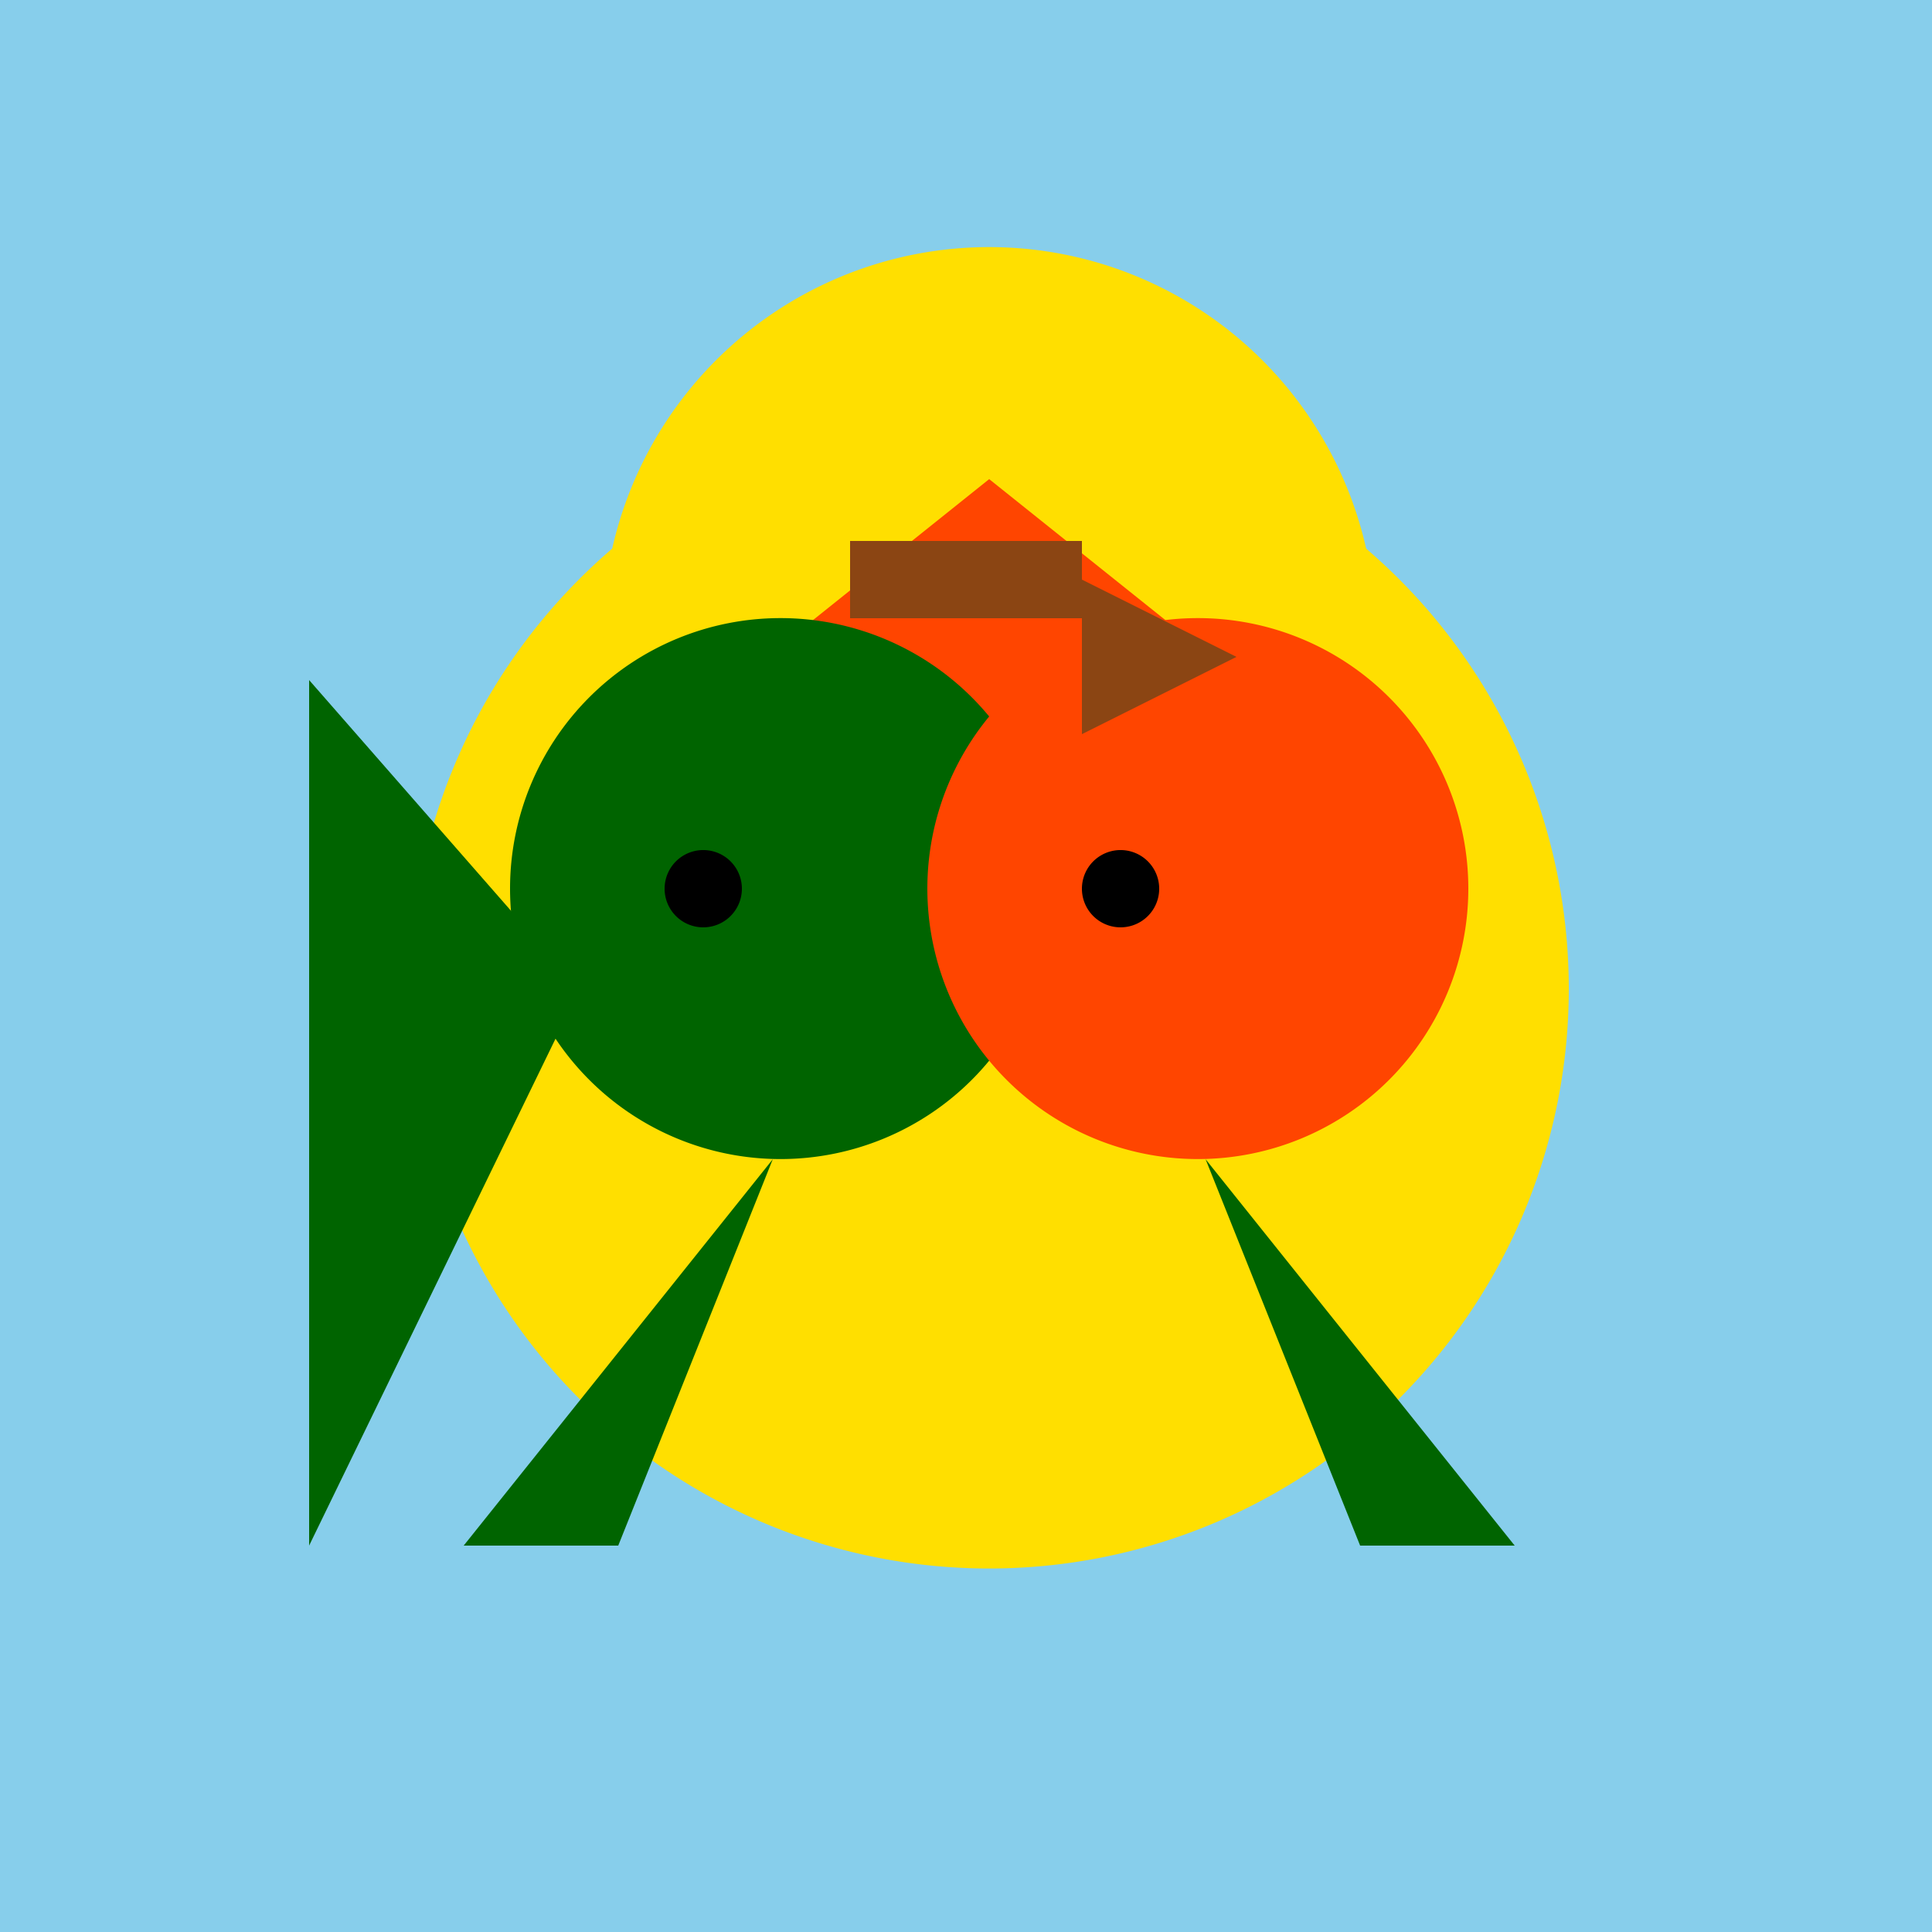 <!--

Generated by DrawGPT.
Free, open source, AI generated images in SVG, PNG, and HTML Canvas format.
https://drawgpt.ai

Created: 2024-01-16T06:55:18.642Z
Link: https://drawgpt.ai/prompt/136395/

-->
<svg xmlns="http://www.w3.org/2000/svg" xmlns:xlink="http://www.w3.org/1999/xlink" width="500" height="500"><defs/><g><rect fill="#87CEEB" stroke="none" x="0" y="0" width="512" height="512"/><path fill="#FFDF00" stroke="none" paint-order="stroke fill markers" d=" M 406 256 A 150 150 0 1 1 406 255.85"/><path fill="#006400" stroke="none" paint-order="stroke fill markers" d=" M 150 256 L 80 400 L 80 176 Z"/><path fill="#006400" stroke="none" paint-order="stroke fill markers" d=" M 200 300 L 120 400 L 160 400 Z"/><path fill="#006400" stroke="none" paint-order="stroke fill markers" d=" M 312 300 L 392 400 L 352 400 Z"/><path fill="#FFDF00" stroke="none" paint-order="stroke fill markers" d=" M 356 164 A 100 100 0 1 1 356 163.9"/><path fill="#FF4500" stroke="none" paint-order="stroke fill markers" d=" M 256 124 L 206 164 L 256 204 L 306 164 Z"/><path fill="#006400" stroke="none" paint-order="stroke fill markers" d=" M 272 230 A 70 70 0 1 1 272 229.93"/><path fill="#FF4500" stroke="none" paint-order="stroke fill markers" d=" M 380 230 A 70 70 0 1 1 380 229.93"/><path fill="#000000" stroke="none" paint-order="stroke fill markers" d=" M 192 230 A 10 10 0 1 1 192 229.99"/><path fill="#000000" stroke="none" paint-order="stroke fill markers" d=" M 300 230 A 10 10 0 1 1 300 229.99"/><rect fill="#8B4513" stroke="none" x="220" y="140" width="60" height="20"/><path fill="#8B4513" stroke="none" paint-order="stroke fill markers" d=" M 280 150 L 320 170 L 280 190 Z"/></g></svg>